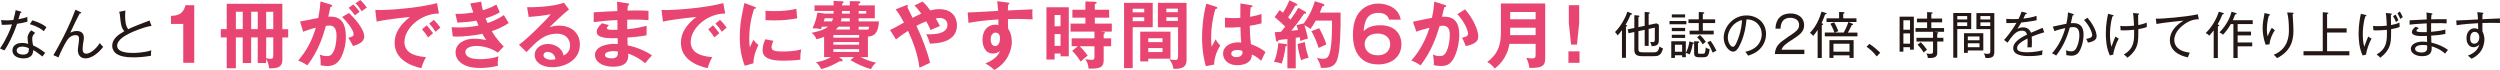 <?xml version="1.0" encoding="UTF-8"?><svg id="b" xmlns="http://www.w3.org/2000/svg" viewBox="0 0 1196.98 33.5"><g id="c"><path d="m8.17,11.41c-2.05,6.03-4.58,10.69-6.06,12.74-.68-.34-1.04-.49-2.11-.94,3.04-4.34,5.07-9.36,5.75-11.52-2.03.16-3.12.23-4.91.18l-.29-2.29c.7.08,1.4.16,2.7.16,1.09,0,2.11-.05,3.15-.18.65-2.26.88-3.59,1.09-4.71l2.37.65c.29.08.42.16.42.34,0,.29-.34.31-.55.34-.42,1.4-.55,1.85-.91,3.04,2.26-.42,3.25-.75,4.29-1.12-.05.7-.05,1.51.05,2.26-1.59.44-2.78.7-4.99,1.04Zm12.12,15.63c-2.89-2.29-3.59-2.65-4.39-3.07.03,3.98-3.82,3.98-4.71,3.98-2.91,0-5.25-1.38-5.25-3.8,0-1.77,1.33-3.59,4.68-3.59,1.3,0,2.24.26,2.89.44-.13-.78-.31-1.87-.31-2.86,0-1.69,1.17-3.17,1.82-3.61l1.82,1.22c-1.4,1.17-1.4,2.26-1.4,2.81,0,1.3.23,2.37.39,3.15,2.37,1.09,4.34,2.42,5.82,3.61-.49.57-.83,1.04-1.35,1.72Zm-9.62-4.73c-1.38,0-2.68.57-2.68,1.85,0,1.98,2.91,1.98,3.04,1.98,2.91,0,2.81-1.87,2.76-3.07-1.43-.7-2.6-.75-3.12-.75Zm10.32-7.36c-.91-.78-2.52-2.11-6.71-3.38l1.25-1.85c3.98,1.27,5.49,2.31,6.71,3.3-.42.62-.91,1.35-1.25,1.92Z" fill="#231815" stroke-width="0"/><path d="m40.95,27.95c-2.94,0-3.67-2.31-3.67-3.85,0-.78.05-1.09.44-3.9.03-.29.13-1.01.13-1.69,0-1.56-1.04-1.69-1.66-1.69-2.5,0-3.8,2.03-4.32,2.86-.94,1.48-2.91,5.3-3.87,7.8l-2.44-1.07c2.39-4,4.55-8.14,6.55-12.32,1.79-3.77,2.26-4.97,4-9.44l2.31,1.07c.26.13.47.21.47.44,0,.31-.44.31-.73.29-1.25,2.34-2.52,4.86-4.5,9.18.73-.31,1.74-.78,3.09-.78,2.26,0,3.41,1.22,3.41,3.2,0,.78-.08,1.2-.36,2.78-.1.65-.23,1.77-.23,2.73,0,.49,0,2.13,1.69,2.13,2.57,0,5.46-3.35,6.55-5.07.47.68.96,1.27,1.61,1.82-3.33,4.29-6.53,5.51-8.48,5.51Z" fill="#231815" stroke-width="0"/><path d="m62.04,15.96c-1.38.68-5.95,2.89-5.95,5.95,0,3.43,5.95,3.43,7.7,3.43.55,0,5.12-.03,8.68-1.25-.1.44-.23.99-.18,2.6-2.57.49-5.93.78-8.35.78-4.42,0-6.32-.7-7.54-1.33-1.59-.81-2.68-2.42-2.68-4.21,0-3.33,2.96-5.41,5.82-6.99-1.4-1.48-1.69-3.28-1.98-6.34-.13-1.27-.18-2.08-.52-2.94l2.99-.62c-.08,1.07-.13,1.77-.13,2.47,0,2.44.26,4.94,1.48,6.47,1.17-.57,2.78-1.3,4.52-1.95,1.9-.73,5.23-2.03,5.67-2.21l.99,2.55c-4.52.78-9.18,2.94-10.53,3.59Z" fill="#231815" stroke-width="0"/><path d="m92.99,30.07h-5.25V11.45h-5.88v-3.85c2.94-.14,5.74-.49,6.97-5.11h4.17v27.58Z" fill="#e84572" stroke-width="0"/><path d="m127.43,30.17h-4.03v-12.25h-3.15v12.25h-4.03v-12.25h-3.29v14.77h-4.38v-14.77h-2.83v-3.96h2.83V1.82h26.64v12.15h2.8v3.96h-2.8v10.54c0,2.03-.35,4.55-6.37,4.24-.07-1.96-.7-3.33-1.4-4.41v1.89Zm-11.2-24.54h-3.29v8.33h3.29V5.64Zm7.18,0h-3.15v8.33h3.15V5.64Zm4.03,8.33h3.4V5.64h-3.4v8.33Zm0,13.93c.84.21,1.61.28,2.03.28,1.37,0,1.37-.67,1.37-1.92v-8.33h-3.4v9.98Z" fill="#e84572" stroke-width="0"/><path d="m158.44,2.24c.38.11.67.21.67.49,0,.25-.17.53-.91.59-.32,1.51-.67,3.26-1.01,4.66,4.03-.25,8.4.77,8.4,9.63,0,3.82-.98,7.32-2.17,9.66-1.79,3.43-3.92,4.34-6.72,4.34-1.51,0-2.49-.25-3.19-.38.07-2.38-.04-3.57-.42-5.11.91.38,1.79.73,3.19.73,1.5,0,2.55-.1,3.67-2.76s1.16-6.09,1.16-6.83c0-1.47,0-5.04-3.36-5.04-.42,0-.53.04-1.71.17-1.37,4.76-3.36,11.62-8.86,18.9-1.29-.88-3.08-1.82-4.41-2.28,4.1-4.83,6.65-9.63,8.44-15.72-1.68.38-2.7.63-6.06,1.89l-1.5-4.87c1.4-.21,7.46-1.5,8.72-1.68.77-3.82.98-6.58,1.08-7.95l5.01,1.54Zm8.68,3.99c2.45,2.31,7.28,7.56,7.28,11.27,0,2.77-3.01,3.78-5.36,4.55-.6-1.33-1.68-3.08-2.28-3.96,1.92-.52,2.55-.7,2.55-1.79,0-1.82-2.91-5.63-5.5-8.19l3.29-1.89Zm2.07-4.09c1.82,1.85,2.62,2.97,3.01,3.54-1.01.67-1.54,1.08-2.24,1.68-1.26-1.71-2.1-2.7-3.04-3.64l2.28-1.58Zm3.36-2.14c.46.46,1.92,1.86,3.08,3.61-.98.67-1.16.81-2.52,1.79-1.01-1.79-1.82-2.76-2.91-3.85l2.35-1.54Z" fill="#e84572" stroke-width="0"/><path d="m210.17,6.48c-8.75-.04-16.52,7.14-16.52,13.55,0,4.1,2.87,6.76,10.29,7.32-1.37,2.56-1.89,4.2-2.21,5.29-5.32-1.19-12.78-4.24-12.78-12.18,0-4.69,2.66-8.72,7.35-12.32-2.24.14-12.57,1.33-15.96,2.21l-.67-5.64c.67.07,1.33.11,2.28.11,2.38,0,16.98-.6,27.3-3.33l.91,5Zm-5.85,5.64c.49.56,2.24,2.59,3.04,3.78-.88.63-2.13,1.82-2.34,2.03-1.19-1.75-1.79-2.55-2.98-3.88l2.28-1.93Zm3.36-2.59c.98.84,2.49,2.7,3.19,3.71-.77.53-1.61,1.33-2.28,2-1.08-1.64-1.75-2.49-3.08-3.96l2.17-1.75Z" fill="#e84572" stroke-width="0"/><path d="m230.4.77c.17,1.37.35,2.52.77,4.13,3.67-1.08,5.46-2.13,6.48-2.73.77,1.82.98,2.31,1.65,3.71-.98.59-2.63,1.58-6.83,2.91.56,1.33.77,1.82.98,2.24.38-.14,4.2-1.29,7.77-3.82.35.63,2.03,3.29,2.34,3.82-2.62,1.82-5.53,3.01-8.08,3.89,2.24,3.88,4.66,6.27,5.71,7.32l-2.8,2.94c-4.69-3.15-9.52-3.19-10.43-3.19-1.58,0-5.15.53-5.15,2.98,0,1.75,1.79,3.36,6.93,3.36.74,0,5.43,0,8.93-1.4-.14.7-.35,1.82-.35,3.29,0,.53.07.88.1,1.23-3.71,1.08-7.74,1.08-8.75,1.08-8.93,0-11.55-4.31-11.55-7.46,0-4.13,4.06-6.54,8.93-6.54,2.56,0,4.62.42,5.78.67-.77-1.05-1.08-1.54-1.85-3.01-3.61.74-8.54,1.33-11.97,1.33-.31,0-1.26,0-2.24-.1l-.53-4.41c.77.07,2.07.14,3.68.14,4.52,0,7.74-.67,9.21-.95-.17-.38-.88-2-1.01-2.31-2.63.53-6.09.81-9.1.95l-.98-4.2c1.79.04,4.1.07,8.58-.67-.77-2.07-1.08-3.12-1.47-4.31l5.29-.88Z" fill="#e84572" stroke-width="0"/><path d="m272.43,4.52c-2.13,1.61-7.95,7.07-9.28,8.51.91-.28,2.38-.77,4.58-.77,5.18,0,9.91,3.04,9.91,9.07,0,7.63-7.42,10.85-13.13,10.85-5.39,0-8.51-2.56-8.51-5.88,0-3.01,2.73-5.25,6.37-5.25,2.66,0,6.65,1.4,7.46,5.53,3.12-1.44,3.12-4.17,3.12-4.87,0-2.03-1.19-5.57-6.3-5.57-6.13,0-9.66,3.68-14.6,8.79l-3.57-3.5c3.75-2.59,13.27-12.01,15.26-14.63-3.04.67-8.37,1.16-10.61,1.33l-.77-4.69c2.62.1,12.29-.11,17.64-2.14l2.42,3.22Zm-10.29,20.34c-1.29,0-1.92.77-1.92,1.58,0,1.4,1.92,2.17,3.64,2.17.91,0,1.68-.18,2.1-.28-.31-2.17-1.79-3.47-3.82-3.47Z" fill="#e84572" stroke-width="0"/><path d="m300.54,1.61c.35.07.7.14.7.49,0,.42-.38.53-.63.59-.07.81-.1,1.4-.17,2.38.91-.04,2.45-.07,4.8-.07,2,0,3.22.04,5.25.21v4.45c-1.68-.14-4.52-.38-10.19-.25v4.55c.91-.07,5.04-.38,9.28-1.61v4.52c-2.87.63-6.16.88-9.17,1.12.04.59.11,3.22.11,3.75,4.9.84,10.05,3.57,11.66,4.76-1.26,1.29-2.07,2.28-3.26,3.78-1.79-1.54-4.73-3.5-8.16-4.62.14,2.17.21,6.27-7.18,6.27-6.09,0-8.72-2.98-8.72-5.53,0-4.38,6.12-5.39,8.96-5.39.38,0,1.5.07,1.96.07,0-.17-.04-2.49-.04-2.8-4.1.07-10.05.21-10.05-3.05,0-1.19.63-2.24,2.49-4.09l3.36.88c-.39.42-.98,1.08-.98,1.33,0,.91,1.29.94,3.05.94.8,0,1.33,0,2.03-.03-.03-.74-.03-3.99-.03-4.66-4.94.18-8.47.63-11.34.98v-4.69c1.79-.17,9.7-.49,11.31-.59-.07-3.22-.07-3.57-.17-4.48l5.15.8Zm-6.72,22.86c-1.12,0-4.17.21-4.17,1.89,0,1.47,2.66,1.58,3.19,1.58,2.13,0,3.22-.84,2.98-3.26-.46-.1-1.02-.21-2-.21Z" fill="#e84572" stroke-width="0"/><path d="m347.23,6.48c-8.75-.04-16.52,7.14-16.52,13.55,0,4.1,2.87,6.76,10.29,7.32-1.37,2.56-1.89,4.2-2.21,5.29-5.32-1.19-12.78-4.24-12.78-12.18,0-4.69,2.66-8.72,7.35-12.32-2.24.14-12.57,1.33-15.96,2.21l-.67-5.64c.67.07,1.33.11,2.28.11,2.38,0,16.98-.6,27.3-3.33l.91,5Zm-5.85,5.64c.49.56,2.24,2.59,3.04,3.78-.88.63-2.13,1.82-2.34,2.03-1.19-1.75-1.79-2.55-2.98-3.88l2.28-1.93Zm3.36-2.59c.98.84,2.49,2.7,3.19,3.71-.77.53-1.61,1.33-2.28,2-1.08-1.64-1.75-2.49-3.08-3.96l2.17-1.75Z" fill="#e84572" stroke-width="0"/><path d="m361.12,3.19c.52.21.8.28.8.59,0,.35-.35.42-.88.49-.59,1.82-2.31,6.9-2.31,14.53,0,2.03.14,2.73.32,3.85.1-.28,1.16-2.66,1.71-3.64.63.98,1.37,1.79,2.38,2.49-.46.91-2.56,5.36-2.38,8.79l-4.2,1.19c-1.12-3.08-2.35-6.9-2.35-13.58s1.05-11.2,2.21-16.45l4.69,1.75Zm9.17,16.35c-.67,1.5-.88,2.49-.88,3.01,0,1.75,1.61,2.1,5.39,2.1,2.48,0,5.63-.14,8.82-.95-.49,2.21-.46,4.2-.42,4.87-2.13.31-5.92.49-8.12.49-7,0-9.94-1.58-9.94-5.04,0-.74.07-2.62,1.26-5.22l3.89.74Zm-3.78-14.39c.98.07,2.21.17,4.17.17,3.26,0,6.93-.17,10.61-1.12.21,3.22.35,3.92.46,4.55-3.61.74-7.32,1.02-10.99,1.02-1.93,0-3.19-.07-4.24-.14v-4.48Z" fill="#e84572" stroke-width="0"/><path d="m415.58,27.34h-3.54c3.43,1.79,6.27,2.42,7.46,2.66-.73.49-2.03,1.93-2.49,3.12-3.08-.88-6.96-2.55-9.8-4.34l1.68-1.44h-7.11l1.33,1.05c.21.18.32.39.32.6,0,.38-.38.42-.53.42s-.67-.11-.8-.11c-3.4,1.86-5.11,2.77-8.93,3.78-.63-1.3-1.26-2.21-2.49-3.33,1.4-.17,3.78-.49,7.18-2.42h-3.29v-9.7c-1.51.63-2.63.91-3.68,1.16-.67-1.85-1.82-2.7-2.35-3.08,1.47-.28,5.64-1.05,7.91-2.94h-2.91c-.1.32-.25.63-.46,1.16-1.61-.32-2.55-.38-4.06-.38,1.4-2.73,2.07-5.67,2.35-7.53l3.64.49h4.09c0-.21.04-1.08.04-1.26h-9.14v-2.66h9.17c-.04-.67-.04-1.09-.11-2.14l4.24.17c.14,0,.63.04.63.42,0,.45-.46.59-.74.7v.84h3.68V.53l4.34.1c.39,0,.7.14.7.46,0,.39-.25.49-.8.7v.81h7.74v6.16h-7.74v1.5h9.73c-.31,5.92-2.52,7.07-5.29,7.28v9.8Zm-17.26-17.08c.21-.49.38-.91.53-1.5h-3.99c-.1.42-.28,1.08-.46,1.5h3.92Zm.7,7.77h12.32v-1.26h-12.32v1.26Zm12.32,2.1h-12.32v1.3h12.32v-1.3Zm0,3.4h-12.32v1.33h12.32v-1.33Zm-4.45-9.38v-1.37h-5.46c-.32.46-.67.84-1.23,1.37h6.69Zm0-5.39h-3.96c-.07.56-.17.95-.31,1.5h4.27v-1.5Zm-3.71-3.5c0,.21-.04,1.05-.07,1.26h3.78v-1.26h-3.71Zm7.95,1.26h3.61v-1.26h-3.61v1.26Zm4.45,7.81c.38-.52.53-1.12.59-1.54h-5.04v1.37h4.45v.17Z" fill="#e84572" stroke-width="0"/><path d="m426.15,14.35c1.26-.52,3.19-1.61,6.65-3.54-.67-1.29-2.21-4.13-3.96-6.34l4.94-1.92c.25-.11.35-.14.46-.14.28,0,.49.18.49.46,0,.25-.18.39-.32.53.14.21.74,1.47,1.54,3.12.17.35.49,1.02.98,2.03.31-.17,2.49-1.33,4.17-2.03-1.64-2.24-2.38-3.01-3.25-3.92l3.88-1.86c.67.59,1.68,1.58,3.68,4.24,1.44-.38,2.83-.59,4.31-.59,6.48,0,8.47,4.27,8.47,7.7,0,8.44-10.05,8.75-12.95,8.79-.63-2.07-.77-2.55-1.72-4.48,2.07.07,10.12.38,10.12-4.45,0-2.07-1.58-3.36-3.71-3.36-.32,0-.91.04-1.93.21,1.12,1.86,1.58,2.77,2.03,3.68-2.27.91-2.76,1.12-4.48,1.92-.49-1.12-.91-2.21-2.1-4.2-2.42.95-3.75,1.68-4.66,2.17,2.62,5.36,5.53,13.23,6.51,17.71-.21.07-3.4,1.58-5.08,2.35-.7-5.95-2.8-11.97-5.46-17.64-2.45,1.51-4.13,2.84-5.78,4.1l-2.83-4.52Z" fill="#e84572" stroke-width="0"/><path d="m482.5,1.23c.56.07.8.14.8.38,0,.32-.21.42-.56.59-.11.63-.14,1.23-.18,2.8,10.26-.42,11.41-.49,11.83-.53-.07.6-.11.7-.11,1.72,0,.88,0,2.17.14,3.08-6.65-.28-10.22-.21-11.8-.14,0,.6-.07,2.91.04,4.55,1.79,2.42,1.79,5.95,1.79,6.37,0,3.71-1.92,9.91-8.4,13.44-1.05-1.02-2-1.79-4.24-3.12,5.5-2.21,6.58-4.9,7-5.99-.95.84-2.1,1.23-3.36,1.23-4.27,0-5.04-4.31-5.04-6.65,0-4.31,2.42-7.14,6.12-7.14.74,0,1.12.11,1.47.21.04-1.47.04-1.96.04-2.73-7.88.49-11.94,1.22-14.35,1.68l-.35-5.01c1.16,0,2.49-.07,14.56-.77-.17-2.8-.35-3.75-.49-4.62l5.08.63Zm-8.16,17.57c0,2.91,1.58,3.26,2.17,3.26,1.4,0,2.31-1.68,2.31-3.71,0-.73-.21-2.73-2.17-2.73-1.19,0-2.31,1.05-2.31,3.18Z" fill="#e84572" stroke-width="0"/><path d="m511.73,3.47v23.49h-3.96v-1.33h-2.83v2.87h-3.92V3.47h10.71Zm-3.96,9.1v-5.39h-2.83v5.39h2.83Zm-2.83,3.75v5.64h2.83v-5.64h-2.83Zm23.45-1.01c.42.04.67.17.67.35,0,.32-.46.53-.63.6v2.1h3.57v3.78h-3.57v6.76c0,3.15-1.61,4.2-7.25,3.92-.14-1.86-.56-3.05-1.54-4.48.74.14,2.66.31,3.12.31.95,0,1.26-.25,1.26-1.43v-5.08h-7.07c.49.46,2.49,2.49,3.82,4.48-1.01.77-1.43,1.16-3.33,2.87-.38-.56-2.21-3.43-4.1-5.15l2.7-2.21h-2.94v-3.78h10.92v-3.22h-11.45v-3.82h7.11v-2.84h-6.23v-3.82h6.23V.7l4.87.17c.28,0,.53.14.53.42,0,.32-.42.49-.88.63v2.73h6.86v3.82h-6.86v2.84h8.12v3.82h-5.53l1.61.17Z" fill="#e84572" stroke-width="0"/><path d="m551.91,1.37v11.66h-9.59v19.6h-4.13V1.37h13.72Zm-4.06,4.52v-1.71h-5.53v1.71h5.53Zm-5.53,2.38v1.89h5.53v-1.89h-5.53Zm18.1,19.81h-10.64v1.33h-3.85v-14.25h14.49v12.92Zm-3.82-7.91v-1.85h-6.83v1.85h6.83Zm-6.83,2.84v1.92h6.83v-1.92h-6.83Zm18.34-21.63v27.34c0,2.66-1.19,4.24-5.46,4.24-.32,0-.56,0-.81-.04-.38-2.03-.8-2.87-2-4.62,1.33.42,2.42.42,2.7.42,1.08,0,1.5-.25,1.5-1.82v-13.86h-9.66V1.37h13.72Zm-4.17,4.45v-1.71h-5.5v1.71h5.5Zm-5.5,2.45v1.75h5.5v-1.75h-5.5Z" fill="#e84572" stroke-width="0"/><path d="m582.43,3.29c.28.1.42.24.42.49,0,.39-.52.49-.98.56-1.29,4.52-2,9.21-2,13.9,0,2.07.1,3.08.25,4.13.31-.56,1.61-3.04,1.89-3.54.28.53.88,1.58,2.24,2.98-1.79,2.87-2.94,6.06-2.91,9.1l-3.99.77c-.49-1.72-1.82-6.48-1.82-13.83,0-3.68.38-9.8,2.03-16.1l4.87,1.54Zm16.77-.77c.39.07.49.25.49.46,0,.35-.49.46-.84.49-.11.8-.25,1.75-.35,4.58,3.12-.56,4.45-1.01,5.5-1.37v4.52c-2.83.7-4.58.98-5.6,1.16,0,3.78.32,7.46.53,8.79,3.01,1.05,5.57,2.52,6.97,3.78-.53.91-1.82,3.61-2.07,4.17-2.1-1.96-3.43-2.55-4.45-3.01,0,4.79-5.39,5.11-6.93,5.11-5.08,0-6.86-3.12-6.86-5.5,0-3.5,3.43-5.43,7.21-5.43.63,0,1.05.07,1.47.1-.1-1.37-.35-4.34-.38-7.42-2.13.18-3.92.25-4.97.25s-1.68-.04-2.42-.07v-4.69c1.08.1,2.31.24,4.34.24,1.43,0,2.38-.07,3.01-.1,0-.32.04-6.13.04-6.93l5.32.88Zm-6.86,21.42c-2.17,0-2.83.98-2.83,1.75,0,.98,1.01,1.68,2.45,1.68.25,0,2.94-.04,2.94-2.21,0-.25-.04-.49-.07-.77-.49-.21-1.16-.46-2.49-.46Z" fill="#e84572" stroke-width="0"/><path d="m615.75,21.11c.28.04.56.17.56.42,0,.35-.39.49-.81.67-.38,2.98-.84,5.39-1.82,8.23-1.22-.42-2.42-.7-3.71-.8,1.29-2.66,1.96-7.04,2.07-9l3.71.49Zm9.21-15.54c.21.11.42.35.42.6,0,.38-.49.38-.98.38-.39.49-1.93,2.73-2.24,3.19-.6.8-1.79,2.42-3.92,5,.53-.03,2.8-.35,3.29-.38-.46-1.54-.67-2-.8-2.31l3.5-.84c3.29-4.48,4.73-8.47,5.29-10.64l4.06,1.29c.28.1.56.32.56.56,0,.35-.56.53-.98.6-.67,1.71-.98,2.38-1.23,3.01h9.94c.1,8.68-.28,17.57-1.3,21.46-1.05,4.03-3.01,5.21-8.19,5-.07-.77-.21-2.13-1.86-4.79.53.14,1.89.46,3.01.46,2.17,0,3.01-1.16,3.64-5.43.67-4.34.59-10.68.56-12.85h-7.77c-1.05,1.86-1.4,2.52-2.56,4.03-.7-.7-1.82-1.33-2.87-1.82.77,2.17,1.37,4.8,1.71,6.37-2,.53-2.62.74-3.64,1.16-.07-.49-.11-.88-.28-1.82l-1.93.31v14.6h-3.99v-14.04c-.67.07-3.64.42-4.24.49-.1.42-.35.8-.63.8-.38,0-.59-.42-.63-.74l-.53-3.78c1.16-.1,1.71-.14,2.98-.25.84-.98,1.47-1.75,2-2.45-1.33-1.37-1.71-1.68-5.04-4.55l2.38-3.36c.95.7,1.19.94,1.61,1.26,2.17-3.64,2.73-5.04,3.08-5.95l3.4,1.68c.25.11.42.32.42.53,0,.31-.32.38-1.02.38-1.22,2.28-2.7,4.55-3.43,5.57.21.17.46.38,1.15,1.08,2.52-3.54,3.01-4.34,3.68-5.67l3.36,1.85Zm-.21,14.56c.32,2.59.8,4.48,1.82,7.49-.49.14-2.56.59-3.61,1.26-.46-1.47-1.47-4.94-1.71-7.81l3.5-.95Zm6.86-6.62c1.58,2.83,2.56,5.01,3.43,7.77-2.66,1.16-3.15,1.4-3.71,1.68-.74-2.66-2.14-5.78-3.43-8.05l3.71-1.4Z" fill="#e84572" stroke-width="0"/><path d="m665.1,9.42c-.67-2.45-2.87-3.25-5.08-3.25-5.43,0-6.72,3.82-7.11,8.75.91-.88,2.91-2.84,7.95-2.84,6.83,0,10.12,4.06,10.12,9.1,0,5.99-4.62,9.66-11.13,9.66s-12.08-3.78-12.08-14.32c0-13.2,8.68-14.81,12.22-14.81,1.01,0,9.31.24,10.68,7.7h-5.57Zm-11.73,11.73c0,2.66,2,5.32,6.3,5.32,4.52,0,5.95-2.98,5.95-5.39,0-3.01-2.42-5-5.88-5-5.64,0-6.37,3.71-6.37,5.08Z" fill="#e84572" stroke-width="0"/><path d="m691.73,2.35c.35.1.7.21.7.52,0,.25-.21.53-.95.6-.6,2.76-.88,3.85-1.05,4.55,2.52-.1,8.26-.35,8.26,8.54,0,5.25-1.75,10.36-3.43,12.6-1.12,1.47-2.62,2.45-5.22,2.45-.42,0-2.07-.07-3.57-.42.04-.32.07-.63.07-1.08,0-1.23-.21-2.66-.46-4.03.63.31,1.58.77,3.25.77,1.23,0,1.89-.31,2.52-1.05,1.05-1.19,2.31-4.97,2.31-9.24,0-3.88-2-4.24-3.4-4.24-.42,0-1.08.07-1.5.11-1.68,5.78-4.06,12.29-9.1,18.87-1.33-.95-3.12-1.86-4.41-2.35,1.47-1.68,6.06-6.97,8.68-15.68-2.1.53-4.76,1.23-6.27,1.92l-1.65-4.79c1.44-.28,7.81-1.65,9.1-1.86.77-3.43.98-5.99,1.12-7.77l4.97,1.58Zm9.7,2.13c3.89,4.27,6.34,10.05,6.34,12.81,0,1.71-.53,2.73-2.49,3.68-.31.14-1.64.8-3.5,1.08-.63-1.79-1.08-2.73-1.79-3.99,1.29-.25,2.91-.6,2.91-1.93,0-.38-.46-4.17-5.11-9.35l3.64-2.31Z" fill="#e84572" stroke-width="0"/><path d="m722.71,21c-1.16,7.07-5.43,10.54-7,11.83-.74-.98-2.31-2.49-3.64-3.15,6.55-4.69,6.55-10.85,6.55-15.05V1.65h21.21v25.8c0,3.18-.25,5.32-7.6,5.04-.1-1.47-.8-3.71-1.47-4.79.91.14,2.03.28,2.98.28,1.29,0,1.5-.52,1.5-2.17v-4.8h-12.53Zm12.53-4.17v-3.54h-12.18v1.61c0,.35-.03.67-.03,1.92h12.22Zm0-7.6v-3.47h-12.18v3.47h12.18Z" fill="#e84572" stroke-width="0"/><path d="m756.27,24.57v5.5h-5.32v-5.5h5.32Zm-.17-22.09v8.54l-1.05,10.33h-2.83l-1.08-10.33V2.49h4.97Z" fill="#e84572" stroke-width="0"/><path d="m780.7,7.05c-.43,1.08-1.1,2.64-2.42,4.85.22.05.82.22.82.38,0,.24-.29.34-.6.43v14.98h-1.92v-13.25c-.74,1.01-1.46,1.82-2.02,2.5-.7-1.03-1.01-1.3-1.32-1.56,3.43-3.48,5.4-7.97,5.95-9.79l1.9.77c.19.07.34.24.34.38,0,.24-.31.29-.72.31Zm10.73,19.85h-5.23c-3.22,0-3.7-1.32-3.7-3.29v-8.28l-2.78.58-.38-1.85,3.17-.67v-6.12l1.87.17c.36.02.6.12.6.29s-.12.26-.53.46v4.8l3-.62v-6.65l1.92.17c.29.02.58.14.58.31,0,.19-.12.24-.6.41v5.35l3.77-.79,1.13.67v6.5c0,2.26,0,3.77-3.48,3.74-.07-.62-.31-1.37-.74-2.02.46.05.82.1,1.27.1.74,0,1.01-.17,1.01-1.42v-5.5l-2.95.62v8.09h-1.9v-7.68l-3,.65v8.5c0,1.32.26,1.63,2.38,1.63h4.71c1.63,0,2.4-.12,3.02-2.83.65.55,1.08.79,1.66.96-.96,3.72-2.59,3.72-4.78,3.72Z" fill="#231815" stroke-width="0"/><path d="m799.35,11.63v-1.56h8.07v1.56h-8.07Zm11.11,9.36c-.31,2.02-.72,3.43-1.46,5.06-.96-.5-1.39-.6-1.85-.7v2.04h-1.75v-.94h-3.46v1.3h-1.75v-7.99h6.96v5.54c.77-1.25,1.49-3.46,1.73-5.47l1.51.43c.5.14.7.22.7.43,0,.26-.38.29-.62.29Zm-10.01-12.62v-1.49h6.36v1.49h-6.36Zm0,6.53v-1.56h6.38v1.56h-6.38Zm0,3.26v-1.54h6.38v1.54h-6.38Zm4.94,3.26h-3.46v3.36h3.46v-3.36Zm9.91-10.37v3.65h5.21v1.78h-11.54v-1.78h4.39v-3.65h-4.94v-1.8h4.94v-3.5l2.09.12c.24.02.55.05.55.31,0,.24-.22.36-.7.48v2.59h5.9v1.8h-5.9Zm.22,16.37h-2.09c-2.02,0-2.3-.84-2.3-2.04v-5.64l2.02.12c.19,0,.43.07.43.31s-.14.29-.6.43v4.42c0,.41,0,.7.62.7h1.9c.5,0,.7-.22.82-.58.24-.67.31-1.34.38-2.42.38.29.91.67,1.85.74-.36,3.22-.96,3.96-3.02,3.96Zm-.24-6.12c-.86-1.49-1.87-2.64-2.71-3.46l1.37-1.08c1.3,1.18,2.3,2.57,2.78,3.26-.82.53-1.25,1.03-1.44,1.27Zm4.75,3.91c-.84-2.06-1.51-3.34-2.57-4.92l1.54-.77c.7.98,1.82,2.66,2.81,4.8-.62.22-1.08.46-1.78.89Z" fill="#231815" stroke-width="0"/><path d="m842.72,23.39c-1.92,2.02-4.58,2.88-5.74,3.26-.7-1.13-1.03-1.49-1.37-1.85,7.15-1.51,7.9-6.5,7.9-8.45,0-3.98-2.98-7.13-7.3-7.06-.31,3.53-.91,7.08-2.62,11.06-1.32,3.12-2.47,4.39-3.79,4.39-1.78,0-4.51-2.78-4.51-6.72,0-4.99,4.44-10.63,10.9-10.63,5.14,0,9.38,3.43,9.38,8.9,0,2.47-.91,5.04-2.86,7.08Zm-15.46-5.47c0,2.59,1.42,4.49,2.45,4.49s1.9-2.28,2.47-3.79c1.68-4.54,1.82-7.78,1.87-9-4.06.89-6.79,4.92-6.79,8.3Z" fill="#231815" stroke-width="0"/><path d="m863.91,23.82v2.06h-14.11c.17-3.86,2.33-5.52,5.83-7.87,4.71-3.19,5.76-3.89,5.76-6.1,0-2.47-2.18-3.38-4.2-3.38-4.44,0-4.63,3.89-4.7,5.21h-2.42c.12-4.66,2.78-7.3,7.18-7.3,3.74,0,6.55,2.02,6.55,5.57,0,2.45-1.06,4.03-4.97,6.5-4.42,2.78-5.28,3.74-5.86,5.3h10.95Z" fill="#231815" stroke-width="0"/><path d="m873.82,6.9c-.65,1.87-1.1,2.95-1.7,4.2l.38.12c.19.05.41.17.41.34,0,.19-.24.36-.65.53v15.67h-1.99v-13.46c-.22.36-1.1,1.75-2.16,2.9-.5-.67-.89-1.03-1.54-1.46,1.1-1.15,3.77-3.98,5.57-10.18l1.92.6c.26.07.5.17.5.41s-.26.26-.74.34Zm-.12,10.49v-1.8h4.61c-.1-.29-.6-1.9-1.94-4.25l1.8-.67c.84,1.32,1.7,3.46,2.02,4.22l-1.73.7h4.3c.89-1.61,1.66-3.29,2.23-5.06h-10.46v-1.75h6.02v-3.07l1.97.1c.34.02.62.05.62.31,0,.29-.29.38-.62.48v2.18h6.34v1.75h-3.82l1.87.79c.17.07.34.14.34.34,0,.29-.34.31-.65.34-.77,1.61-1.06,2.26-1.85,3.6h4.58v1.8h-15.63Zm11.83,10.35v-1.25h-7.68v1.25h-1.94v-8.54h11.59v8.54h-1.97Zm0-6.79h-7.68v3.79h7.68v-3.79Z" fill="#231815" stroke-width="0"/><path d="m898.56,27.02c-1.8-2.4-3.65-3.77-4.87-4.63l1.34-1.39c2.3,1.46,4.13,3.19,5.21,4.27l-1.68,1.75Z" fill="#231815" stroke-width="0"/><path d="m914.5,23.78v-1.18h-3.17v2.14h-1.82V7.98h6.82v15.79h-1.82Zm0-14.09h-3.17v4.56h3.17v-4.56Zm0,6.29h-3.17v4.92h3.17v-4.92Zm11.59-.74l1.63.22c.14.02.34.1.34.24,0,.26-.41.38-.53.43v1.97h2.95v1.78h-2.95v5.09c0,1.63-.14,2.98-4.51,2.81-.05-1.01-.38-1.66-.7-2.16.53.1,1.22.14,1.78.14,1.25,0,1.42-.19,1.42-1.3v-4.58h-7.94v-1.78h7.94v-2.86h-8.38v-1.8h5.54v-2.74h-4.87v-1.8h4.87v-3.1l2.14.12c.14,0,.5.1.5.31s-.19.29-.62.38v2.28h5.18v1.8h-5.18v2.74h6.1v1.8h-4.7Zm-5.02,9.89c-.29-.46-1.56-2.4-2.93-3.72l1.46-1.2c.94.86,2.23,2.4,3.05,3.62-.31.22-.77.5-1.58,1.3Z" fill="#231815" stroke-width="0"/><path d="m937.13,13.94v13.71h-1.92V6.23h8.59v7.7h-6.67Zm4.75-6.24h-4.75v1.61h4.75v-1.61Zm0,2.98h-4.75v1.78h4.75v-1.78Zm.29,13.49v1.15h-1.82v-9.41h9.24v8.26h-7.42Zm5.59-6.7h-5.59v1.8h5.59v-1.8Zm0,3.26h-5.59v1.87h5.59v-1.87Zm2.88,7.06c-.22-1.2-.53-1.75-.82-2.21.53.12,1.18.19,1.75.19,1.25,0,1.37-.31,1.37-1.63v-10.18h-6.65v-7.71h8.57v18.1c0,2.16-.12,3.65-4.22,3.43Zm2.28-20.09h-4.71v1.63h4.71v-1.63Zm0,3h-4.71v1.75h4.71v-1.75Z" fill="#231815" stroke-width="0"/><path d="m972.75,17.56c.05.6.12,1.58.12,2.81,0,1.01-.05,1.7-.1,2.28-1.32-.02-1.7,0-2.09,0,.07-.65.12-1.44.12-2.59,0-.77-.02-1.25-.05-1.61-4.63,2.26-4.97,3.65-4.97,4.54,0,.7,0,2.04,4.9,2.04,3.55,0,6.22-.67,7.32-.96-.17.77-.22,1.22-.24,2.21-.84.17-2.81.58-6.14.58-1.94,0-7.73,0-7.73-3.82,0-2.54,2.76-4.66,6.62-6.46-.24-.82-.55-1.9-2.45-1.9-2.26,0-3.77,1.7-4.32,2.35-.46.5-1.63,1.94-2.54,3.41l-1.68-1.32c.77-.77,3.48-3.94,5.95-8.18-2.62.12-3.02.12-4.87.1v-2.02c.84.07,1.56.14,3.46.14.48,0,1.42,0,2.38-.07.6-1.15,1.1-2.3,1.46-3.5l1.97.46c.19.05.53.12.53.41,0,.26-.38.34-.65.36-.29.65-.55,1.22-.98,2.09,1.66-.19,4.13-.55,6.31-1.32l.05,2.11c-2.83.58-6,.96-7.37,1.1-.7,1.25-1.3,2.14-1.85,3,.84-.46,1.73-.7,2.69-.7,1.85,0,3.19.86,3.79,2.59.89-.38,4.8-1.99,5.57-2.38l.82,2.16c-2.86.82-5.04,1.68-6.02,2.09Z" fill="#231815" stroke-width="0"/><path d="m995.29,25.02c-.86,1.15-1.99,1.66-3.5,1.66-.31,0-1.2-.05-2.45-.29.07-.91-.1-1.94-.17-2.33.48.19,1.27.53,2.47.53,1.32,0,1.9-.62,2.26-1.18.65-.96,1.68-3.58,1.68-6.58,0-3.38-1.58-3.86-3.02-3.86-.31,0-.43.02-1.54.14-1.56,5.69-3.6,9.65-6.53,13.49-.62-.43-1.32-.79-1.99-1.06,3.1-3.58,5.09-7.49,6.34-12.1-.65.12-3.7.86-5.21,1.46l-.74-2.16c.55-.1,2.16-.46,2.42-.53,1.97-.43,3.19-.7,4.06-.84.53-2.4.7-4.22.79-5.45l2.33.74c.29.1.43.12.43.34,0,.26-.26.34-.58.41-.1.43-.55,2.47-.84,3.7.77-.05,1.15-.05,1.27-.05,3.31,0,4.82,1.97,4.82,5.42s-1.15,6.98-2.3,8.52Zm4.42-4.61c-.36-.98-.7-1.51-.89-1.8,1.42-.24,2.9-.55,2.9-1.82,0-1.08-1.2-4.34-3.91-7.22l1.61-1.06c2.71,2.93,4.42,6.75,4.42,8.64,0,.82,0,2.54-4.13,3.26Z" fill="#231815" stroke-width="0"/><path d="m1011.85,26.13l-1.66.43c-1.82-3.72-1.94-8.54-1.94-10.46,0-4.56.77-8.02,1.1-9.5l2.23.58c.26.07.38.12.38.31,0,.29-.36.34-.53.34-1.18,3.89-1.18,7.8-1.18,8.74,0,1.25.07,3.65.7,5.81,1.22-3.34,1.37-3.72,1.92-4.9.79.65,1.2.82,1.58.96-1.18,2.11-2.54,5.88-2.62,7.71Zm11.98-12.17c0,2.86,0,5.3-.48,7.25-.34,1.37-1.46,4.08-4.78,6.43-.53-.77-1.32-1.27-1.7-1.49,4.99-3.1,4.99-6.34,4.94-11.88-1.46.17-4.25.34-6.46.26l-.17-2.14c.82.1,1.22.14,2.23.14s2.57-.05,4.34-.24c-.02-.62-.17-4.13-.46-6.07l2.23.22c.43.05.67.07.67.29,0,.24-.34.36-.48.41,0,.46.02,2.69.07,4.85,1.8-.36,2.71-.6,4.06-1.15-.02.86,0,1.34.05,2.09-.58.22-1.61.6-4.08,1.03Z" fill="#231815" stroke-width="0"/><path d="m1046.12,11.39c-1.27.86-5.09,3.74-5.09,7.75,0,3.07,2.33,5.54,7.44,6.07-.43.84-.65,1.39-.91,2.26-4.39-.89-8.64-3.29-8.64-8.3,0-3.14,1.85-6.5,6.55-9.31-.6.02-11.02,1.15-12.96,1.63l-.34-2.59c.46.02.77.05,1.22.05,1.39,0,12.43-.7,18.91-2.11l.48,2.38c-1.03,0-3.43-.02-6.67,2.18Z" fill="#231815" stroke-width="0"/><path d="m1061.89,27.79h-1.99v-13.25c-.91,1.22-1.54,1.92-2.11,2.54-.48-.53-1.13-1.01-1.73-1.27,3-2.78,5.23-6.84,6.29-10.22l2.11.65c.19.05.31.12.31.31,0,.31-.36.31-.67.31-.79,1.99-1.39,3.19-2.33,4.8.58.24.79.36.79.53,0,.29-.38.36-.67.41v15.19Zm9.48-12.65h6.41v1.8h-6.41v3.38h6.98v1.87h-6.98v5.59h-2.04V11.51h-1.22c-1.42,2.57-3.02,4.34-3.72,5.11-.53-.48-1.08-.82-1.75-1.1,3.77-3.84,5.21-7.58,5.83-9.89l1.94.58c.26.07.48.17.48.36,0,.26-.29.31-.72.34-.6,1.63-.94,2.33-1.13,2.76h9.55v1.85h-7.22v3.62Z" fill="#231815" stroke-width="0"/><path d="m1086.63,21.21l-1.85.22c-1.44-3.91-1.44-7.03-1.44-8.02,0-2.14.29-3.94.74-6.24.1-.53.12-.62.17-.94l1.97.48c.34.07.6.14.6.41,0,.22-.19.29-.5.38-.24.79-.96,3.26-.96,6.36,0,1.82.19,2.76.36,3.55,1.1-2.76,1.7-3.67,2.02-4.13.5.53.94.84,1.46,1.15-1.08,1.58-2.33,4.03-2.57,6.77Zm11.07-14.45c.02.7.24,3.77.26,4.39.05.86.12,2.02.12,3.31,0,3.82-.5,9.67-7.85,13.37-.65-.79-.77-.94-1.61-1.58,7.06-2.9,7.3-9.19,7.3-11.83s-.17-6-.84-8.47l2.45.12c.29.02.62.05.62.31,0,.29-.29.36-.46.38Z" fill="#231815" stroke-width="0"/><path d="m1102.9,26.49v-1.97h9.22V5.85l2.16.17c.22.02.53.07.53.29s-.12.26-.62.41v6.86h9.36v1.99h-9.36v8.95h10.66v1.97h-21.94Z" fill="#231815" stroke-width="0"/><path d="m1132.88,26.13l-1.66.43c-1.82-3.72-1.94-8.54-1.94-10.46,0-4.56.77-8.02,1.1-9.5l2.26.55c.22.05.36.14.36.34,0,.29-.36.34-.53.34-1.18,3.89-1.18,7.8-1.18,8.74,0,1.25.07,3.65.7,5.81,1.22-3.34,1.37-3.72,1.92-4.9.79.65,1.2.82,1.58.96-1.18,2.11-2.54,5.88-2.62,7.71Zm11.98-12.17c0,2.86,0,5.3-.48,7.25-.34,1.37-1.46,4.08-4.78,6.43-.53-.77-1.32-1.27-1.7-1.49,4.99-3.1,4.99-6.34,4.94-11.88-1.46.17-4.25.34-6.46.26l-.17-2.14c.82.1,1.22.14,2.23.14s2.57-.05,4.34-.24c-.02-.62-.17-4.13-.46-6.07l2.23.22c.43.05.67.07.67.29,0,.24-.34.36-.48.41,0,.46.02,2.69.07,4.85,1.8-.36,2.71-.6,4.06-1.15-.02.86,0,1.34.05,2.09-.58.22-1.61.6-4.08,1.03Zm2.3-3.41c-.38-1.06-.82-1.94-1.39-2.78l1.18-.84c.46.74,1.06,1.9,1.39,2.76-.34.24-.74.5-1.18.86Zm2.04-1.46c-.14-.43-.58-1.56-1.34-2.74l1.15-.86c.17.29.94,1.56,1.44,2.74-.53.31-.74.43-1.25.86Z" fill="#231815" stroke-width="0"/><path d="m1170.68,25.65c-2.66-2.33-5.16-3.1-6.43-3.46,0,.26.02.62.02.89,0,1.39-.26,3.82-4.54,3.82-3.31,0-5.45-1.63-5.45-3.48,0-2.52,3.14-3.5,5.64-3.5.67,0,1.56.1,2.14.17-.02-.77-.05-1.01-.07-2.9-1.18.05-1.66.07-2.3.07-1.32,0-4.9,0-4.9-1.87,0-.84.55-1.56,1.7-2.57l1.63.58c-.74.6-1.15.91-1.15,1.34,0,.62,1.97.65,2.95.65,1.03.02,1.78,0,2.02-.02-.02-1.2-.05-2.98-.05-4.18-4.25.17-6.79.46-8.19.62v-2.09c1.3-.1,7.01-.34,8.19-.41-.02-1.75-.02-2.35-.12-3.34l2.52.43c.19.02.38.14.38.31,0,.26-.34.34-.53.36-.05.53-.12,1.37-.12,2.18,1.18-.02,6.36-.12,7.42-.07l-.02,2.02c-1.15-.07-2.88-.19-7.42-.1-.02.82-.02,1.15-.02,4.13,4.13-.34,5.83-.82,6.84-1.08v2.09c-2.04.46-4.71.7-6.79.82,0,.65.07,2.81.1,3.36,3.38.72,6.19,2.16,7.95,3.48-.46.53-.82.94-1.39,1.75Zm-8.59-3.89c-.43-.12-.91-.24-2.02-.24-2.21,0-3.75.65-3.75,1.87,0,1.66,2.71,1.75,3.1,1.75,2.71,0,2.71-1.63,2.71-2.42,0-.38-.02-.67-.05-.96Z" fill="#231815" stroke-width="0"/><path d="m1192.78,10.94c-1.42,0-2.81.02-4.22.07,0,1.66-.05,3.1.02,4.06.94,1.7.94,3.58.94,3.91,0,1.42-.48,4.03-2.16,6.1-1.44,1.75-3,2.54-3.98,3.05-.38-.38-1.3-1.1-1.8-1.49,2.74-1.08,4.68-2.45,5.54-5.38-.43.46-1.27,1.34-2.83,1.34-2.11,0-3.36-1.82-3.36-4.44s1.61-4.61,3.82-4.61c.94,0,1.42.29,1.78.48-.02-.46-.05-2.23-.05-2.93-2.74.12-7.61.53-10.27.96l-.19-2.26c1.66.02,8.93-.43,10.42-.5-.12-1.92-.14-2.33-.34-3.48l2.38.24c.34.02.58.05.58.31,0,.17-.29.29-.43.36-.07.67-.07.86-.1,2.47,7.01-.31,7.8-.34,8.42-.38-.02.53-.02,1.44.05,2.18-.86-.05-2.3-.07-4.2-.07Zm-7.95,4.32c-1.58,0-2.14,1.61-2.14,2.95,0,.55,0,2.71,1.97,2.71,1.39,0,2.42-1.32,2.42-3.07,0-.84-.43-2.59-2.26-2.59Z" fill="#231815" stroke-width="0"/></g></svg>